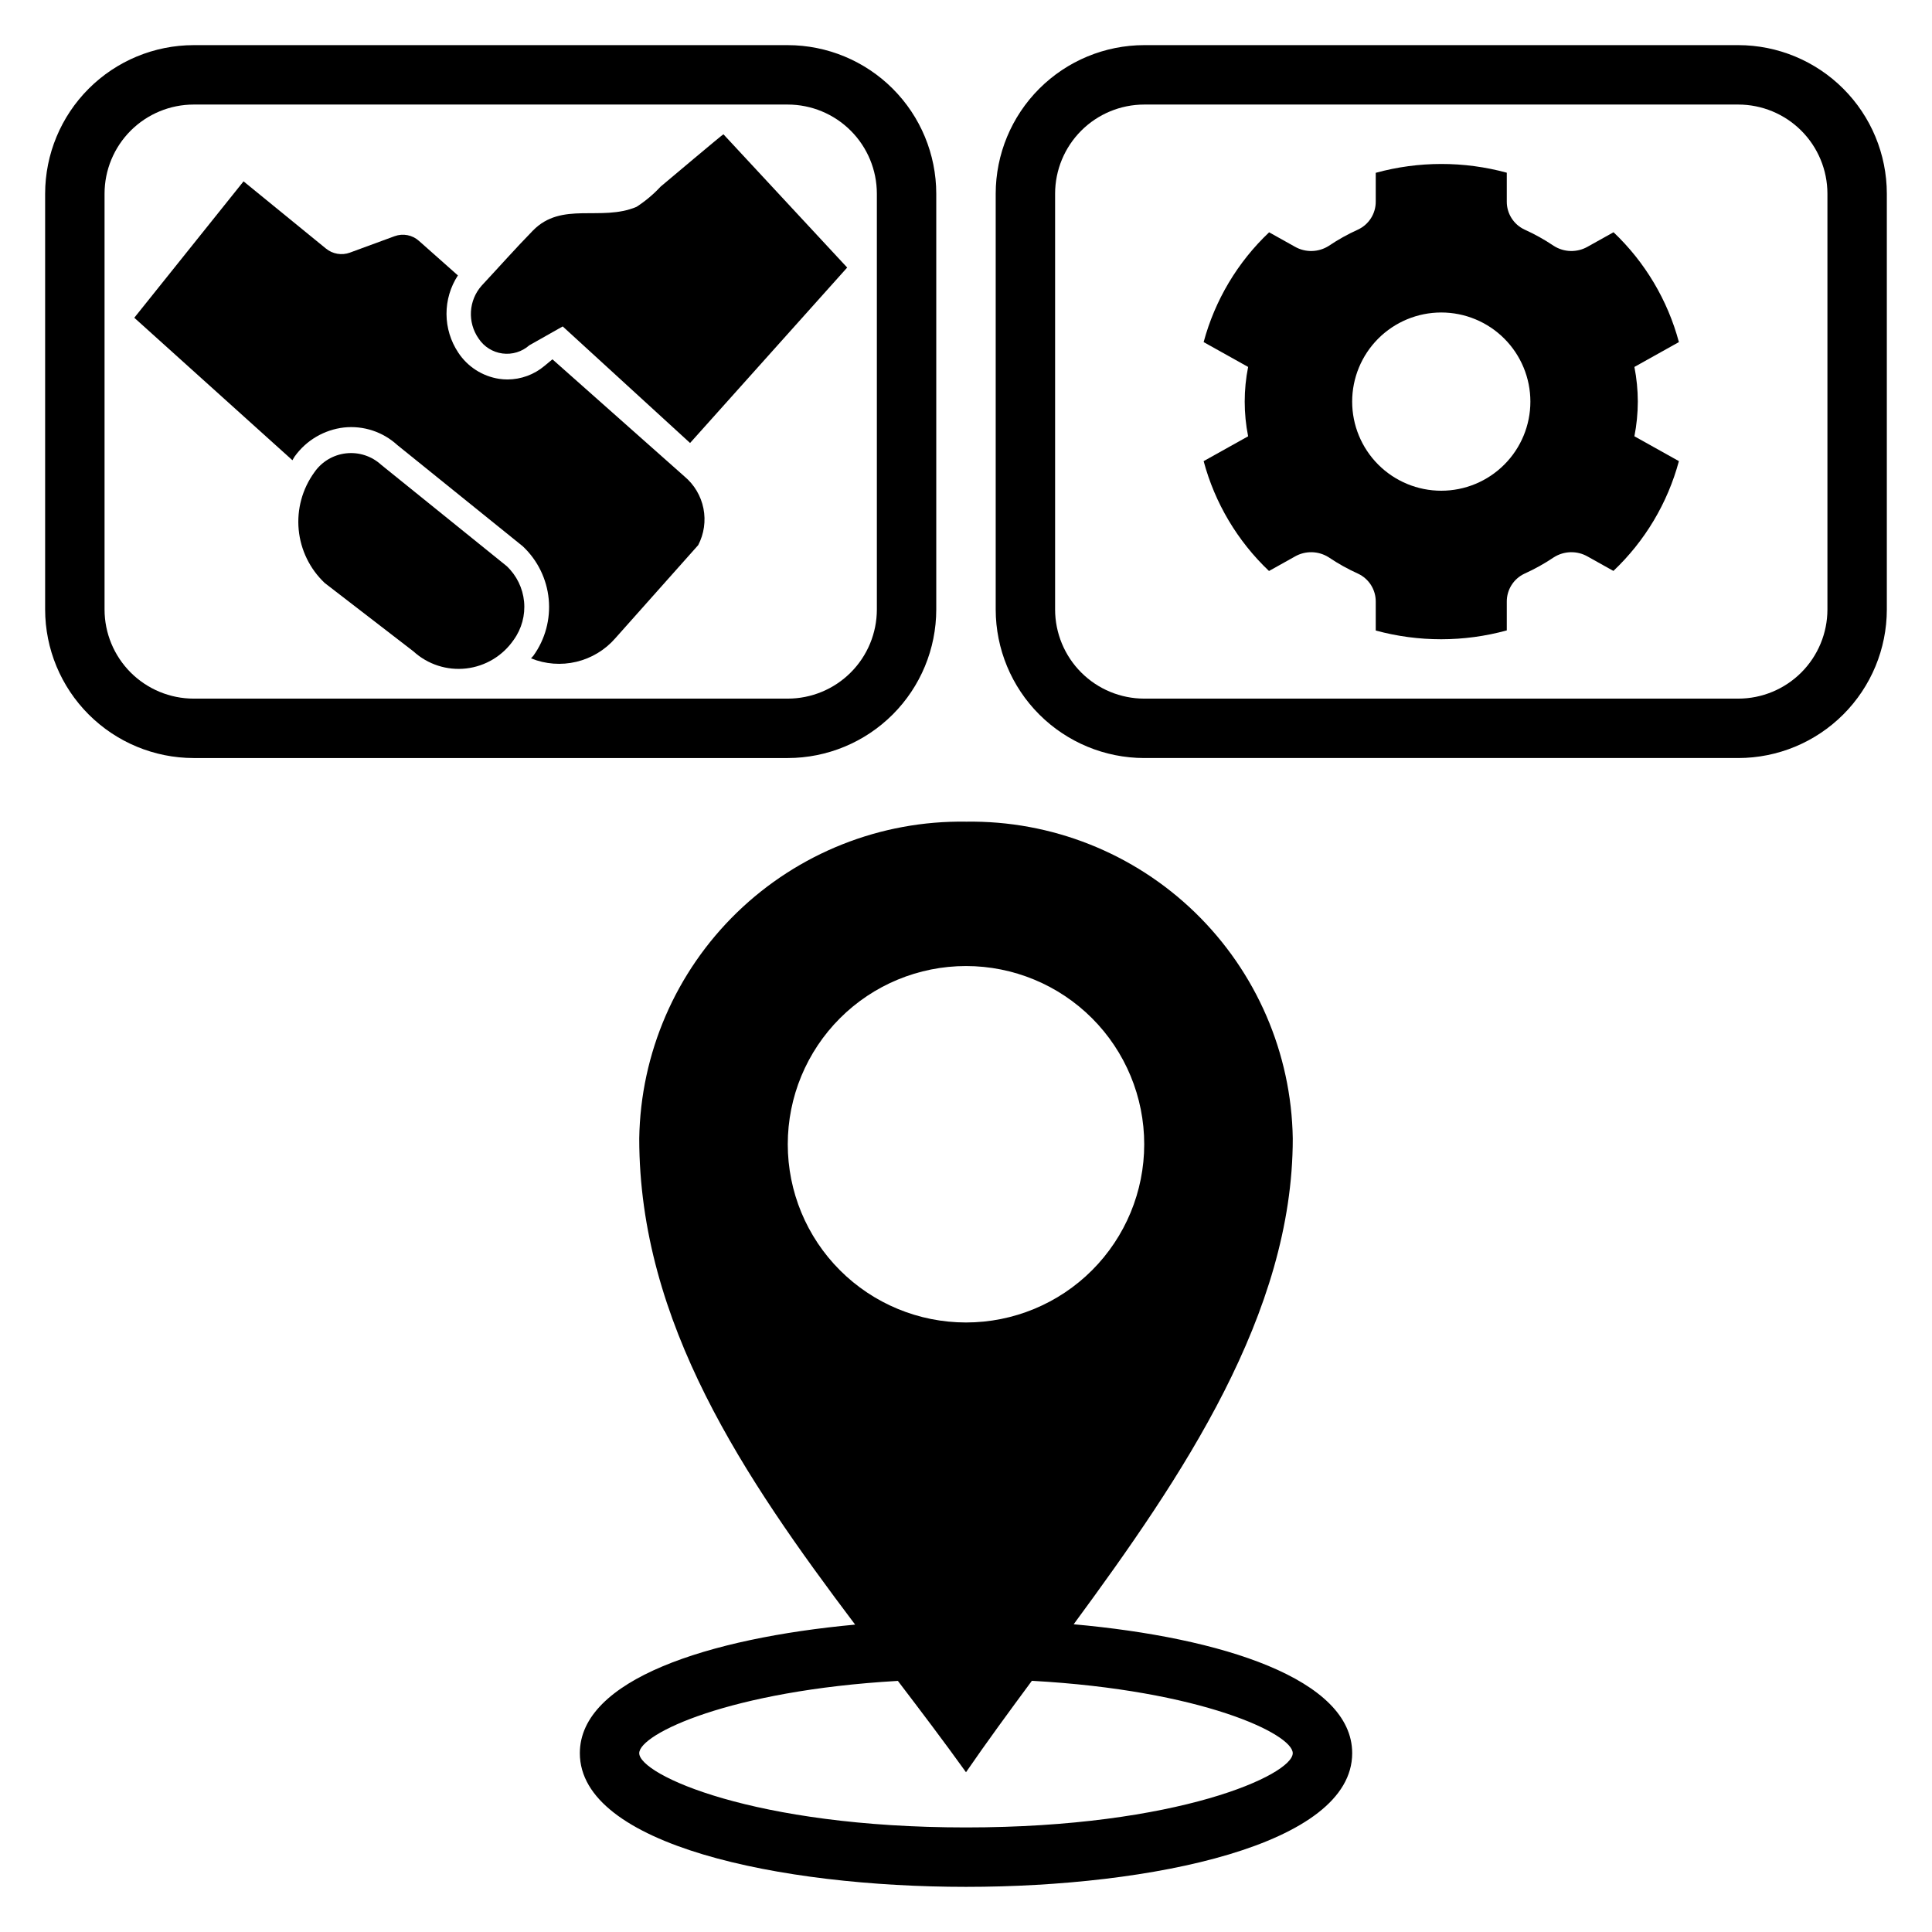 <?xml version="1.0" encoding="UTF-8"?>
<!-- Uploaded to: SVG Repo, www.svgrepo.com, Generator: SVG Repo Mixer Tools -->
<svg fill="#000000" width="800px" height="800px" version="1.1" viewBox="144 144 512 512" xmlns="http://www.w3.org/2000/svg">
 <g>
  <path d="m195.32 344.89h157.44c10.438-0.012 20.441-4.164 27.82-11.543 7.379-7.379 11.527-17.383 11.539-27.816v-110.21c-0.012-10.434-4.16-20.438-11.539-27.816-7.379-7.379-17.383-11.531-27.82-11.543h-157.44c-10.434 0.012-20.438 4.164-27.816 11.543-7.379 7.379-11.531 17.383-11.543 27.816v110.21c0.012 10.434 4.164 20.438 11.543 27.816 7.379 7.379 17.383 11.531 27.816 11.543zm-23.613-149.57c0.004-6.258 2.496-12.262 6.922-16.691 4.43-4.426 10.434-6.918 16.691-6.922h157.44c6.262 0.004 12.266 2.496 16.691 6.922 4.43 4.43 6.918 10.434 6.926 16.691v110.21c-0.008 6.262-2.496 12.262-6.926 16.691-4.426 4.426-10.43 6.918-16.691 6.922h-157.44c-6.258-0.004-12.262-2.496-16.691-6.922-4.426-4.43-6.918-10.43-6.922-16.691z"/>
  <path d="m604.67 155.96h-157.44c-10.434 0.012-20.438 4.164-27.816 11.543-7.379 7.379-11.531 17.383-11.543 27.816v110.21c0.012 10.434 4.164 20.438 11.543 27.816 7.379 7.379 17.383 11.531 27.816 11.543h157.44c10.434-0.012 20.438-4.164 27.816-11.543 7.379-7.379 11.531-17.383 11.543-27.816v-110.21c-0.012-10.434-4.164-20.438-11.543-27.816-7.379-7.379-17.383-11.531-27.816-11.543zm23.617 149.57c-0.008 6.262-2.5 12.262-6.926 16.691-4.43 4.426-10.43 6.918-16.691 6.922h-157.44c-6.262-0.004-12.266-2.496-16.691-6.922-4.426-4.43-6.918-10.43-6.926-16.691v-110.21c0.008-6.258 2.5-12.262 6.926-16.691 4.426-4.426 10.43-6.918 16.691-6.922h157.44c6.262 0.004 12.262 2.496 16.691 6.922 4.426 4.43 6.918 10.434 6.926 16.691z"/>
  <path d="m578.04 250.43c-0.012-3.086-0.312-6.16-0.906-9.188l11.789-6.586h0.004c-2.981-11.117-8.977-21.191-17.324-29.109l-6.836 3.816c-2.809 1.617-6.281 1.535-9.012-0.211-2.457-1.656-5.047-3.098-7.742-4.316-2.891-1.348-4.727-4.258-4.699-7.445v-7.625c-11.367-3.094-23.359-3.086-34.727 0.031v7.59c0.031 3.191-1.805 6.102-4.695 7.449-2.699 1.219-5.289 2.66-7.742 4.316-2.731 1.746-6.207 1.828-9.016 0.211l-6.801-3.801c-8.359 7.914-14.363 17.98-17.355 29.094l11.793 6.586h-0.004c-1.207 6.066-1.207 12.312 0 18.379l-11.789 6.582c2.977 11.117 8.973 21.191 17.32 29.113l6.836-3.816v-0.004c2.809-1.617 6.285-1.535 9.016 0.211 2.453 1.656 5.043 3.098 7.742 4.316 2.891 1.348 4.727 4.258 4.695 7.449v7.621c11.371 3.094 23.363 3.086 34.727-0.031v-7.59c-0.027-3.191 1.809-6.102 4.695-7.449 2.699-1.219 5.289-2.66 7.746-4.316 2.731-1.746 6.203-1.828 9.012-0.211l6.801 3.801h0.004c8.355-7.91 14.363-17.98 17.355-29.094l-11.793-6.586v0.004c0.594-3.027 0.895-6.106 0.906-9.191zm-52.09 23.617c-6.262 0-12.27-2.488-16.699-6.918-4.426-4.43-6.914-10.434-6.914-16.699 0-6.262 2.488-12.27 6.914-16.699 4.43-4.43 10.438-6.918 16.699-6.918 6.266 0 12.273 2.488 16.699 6.918 4.43 4.43 6.918 10.438 6.918 16.699 0 6.266-2.488 12.27-6.918 16.699-4.426 4.43-10.434 6.918-16.699 6.918z"/>
  <path d="m222.06 265.01c3.074-4.309 7.828-7.113 13.086-7.719 5.164-0.555 10.316 1.141 14.145 4.648l33.027 26.652c0.09 0.066 0.176 0.141 0.258 0.215 3.894 3.668 6.324 8.629 6.836 13.953 0.512 5.328-0.926 10.66-4.051 15.004-0.191 0.262-0.438 0.457-0.637 0.707h0.004c3.812 1.551 8.012 1.867 12.016 0.914 4-0.953 7.606-3.133 10.309-6.231l21.969-24.68h0.004c1.559-2.992 2.051-6.426 1.395-9.73-0.66-3.309-2.426-6.293-5.012-8.461l-35.008-31.059-2.109 1.746c-2.742 2.309-6.207 3.578-9.789 3.594-0.75 0-1.5-0.055-2.242-0.168-4.422-0.684-8.352-3.207-10.812-6.945-2.019-3.027-3.102-6.578-3.121-10.215-0.016-3.637 1.031-7.195 3.019-10.242l-10.312-9.148c-1.758-1.582-4.242-2.062-6.461-1.25l-11.832 4.348v0.004c-2.176 0.797-4.609 0.379-6.394-1.098l-21.809-17.789-28.953 36.148 41.906 37.762c0.207-0.312 0.348-0.656 0.57-0.961z"/>
  <path d="m245 267.16c-2.523-2.305-5.926-3.406-9.32-3.016-3.398 0.391-6.461 2.234-8.395 5.055-3.172 4.387-4.637 9.781-4.129 15.172 0.512 5.391 2.961 10.41 6.898 14.129l23.512 18.121c3.785 3.461 8.887 5.113 13.98 4.527 5.098-0.586 9.688-3.352 12.59-7.582 2.113-2.926 3.09-6.523 2.75-10.117-0.34-3.594-1.973-6.938-4.598-9.418z"/>
  <path d="m284.27 235.51 8.855-5.004 33.75 30.891 41.637-46.492-32.797-35.32c-0.223 0.027-15.453 12.875-16.656 13.879-1.898 2.047-4.043 3.844-6.387 5.359-9.434 3.969-19.793-1.555-27.449 6.285-4.625 4.734-9.039 9.715-13.555 14.562-3.508 3.926-3.848 9.754-0.82 14.066 1.434 2.164 3.734 3.602 6.309 3.941 2.57 0.34 5.168-0.449 7.113-2.168z"/>
  <path d="m400 361.75c-22.617-0.344-44.445 8.312-60.684 24.059-16.238 15.746-25.559 37.293-25.91 59.91 0 48.82 27.828 89.848 57.215 128.82-38.891 3.598-72.957 14.57-72.957 34.07 0 24.34 53.051 35.426 102.34 35.426s102.34-11.086 102.34-35.426c0-19.645-34.566-30.645-73.812-34.16 28.867-39.242 58.066-82.297 58.066-128.73-0.352-22.617-9.672-44.164-25.91-59.91-16.238-15.746-38.066-24.402-60.68-24.059zm86.59 246.86c0 5.711-30.344 19.68-86.594 19.68s-86.594-13.969-86.594-19.68c0-5.066 23.91-16.602 68.543-19.156 6.18 8.109 12.285 16.164 18.055 24.207 5.422-7.887 11.355-15.977 17.457-24.23 45.004 2.484 69.133 14.094 69.133 19.18zm-86.59-114.14c-12.527 0-24.543-4.973-33.398-13.832-8.859-8.859-13.836-20.871-13.836-33.398 0-12.527 4.977-24.539 13.836-33.398 8.855-8.855 20.871-13.832 33.398-13.832 12.523 0 24.539 4.977 33.398 13.832 8.855 8.859 13.832 20.871 13.832 33.398 0 12.527-4.977 24.539-13.832 33.398-8.859 8.859-20.875 13.832-33.398 13.832z"/>
 </g>
</svg>